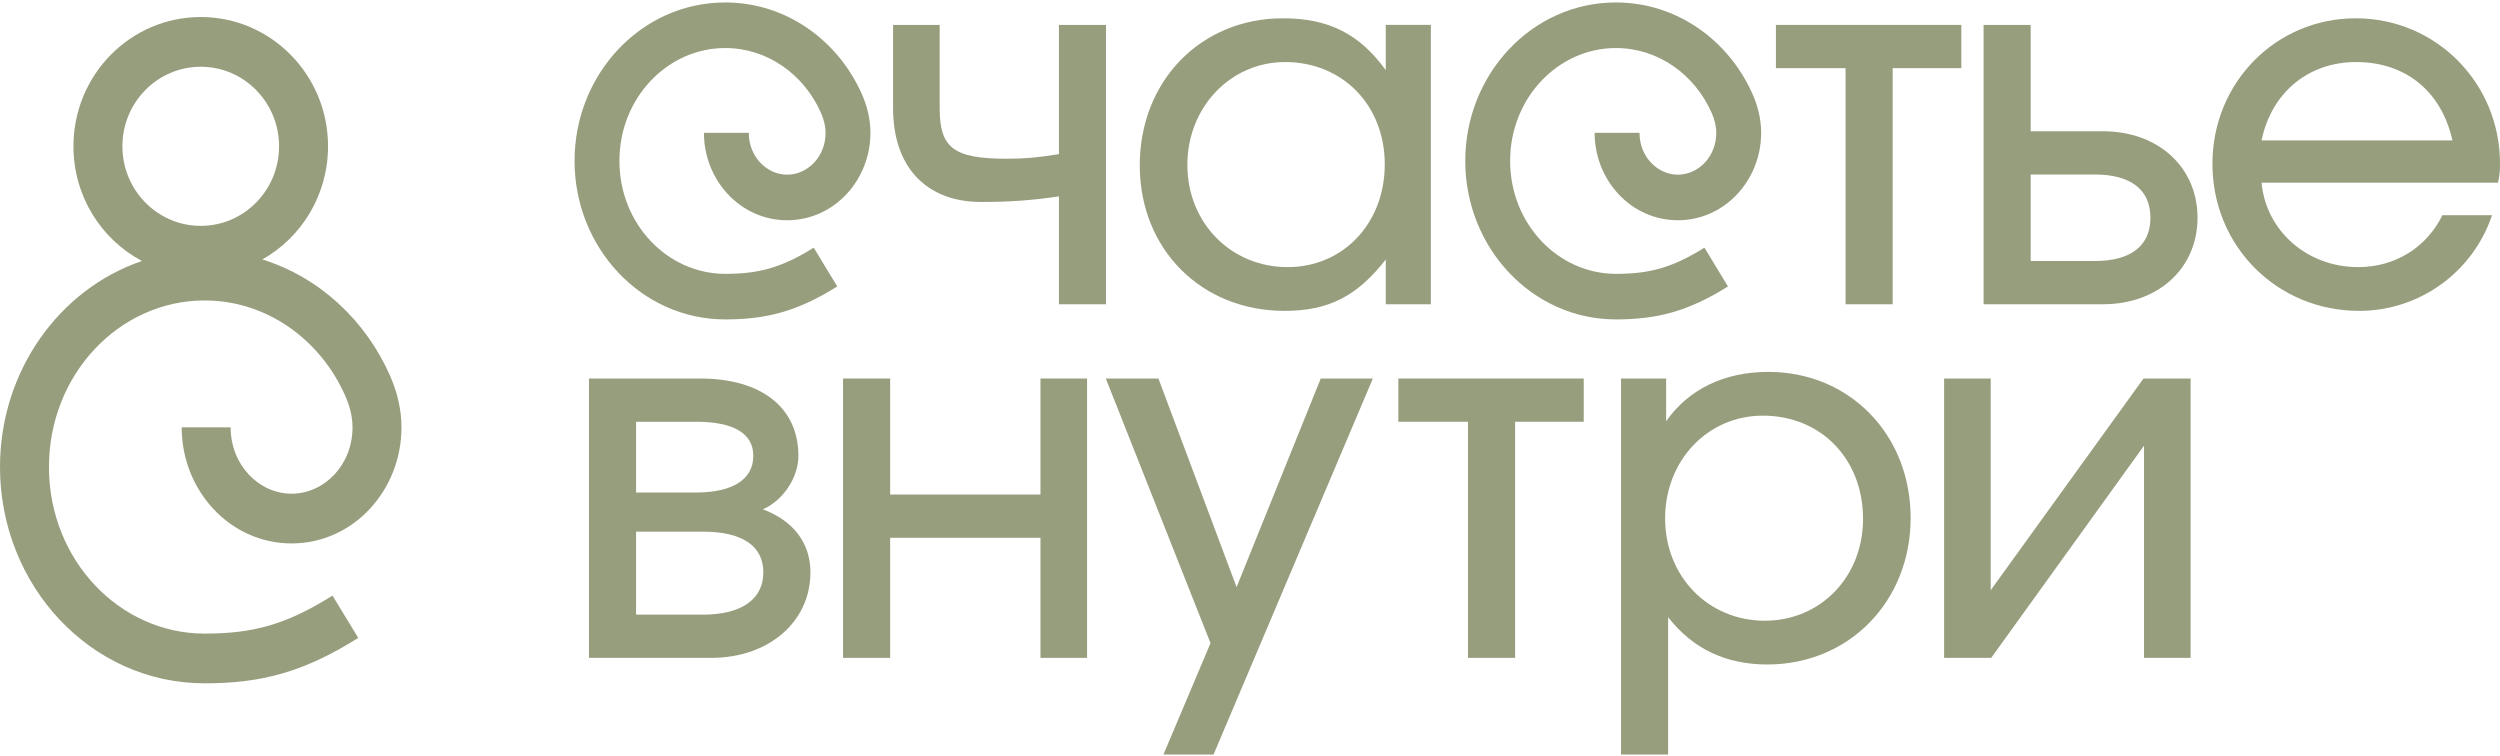 <?xml version="1.0" encoding="UTF-8"?> <svg xmlns="http://www.w3.org/2000/svg" width="407" height="123" viewBox="0 0 407 123" fill="none"><g clip-path="url(#clip0_181_556)"><path fill-rule="evenodd" clip-rule="evenodd" d="M42.709 42.241C49.087 38.653 53.405 31.747 53.405 23.818C53.405 12.194 44.126 2.771 32.681 2.771C21.235 2.771 11.957 12.194 11.957 23.818C11.957 31.936 16.482 38.98 23.11 42.491C9.623 47.062 0 60.46 0 76.031C0 95.303 14.74 111.245 33.301 111.245C42.54 111.245 49.425 109.438 58.324 103.847L54.131 96.962C46.493 101.76 41.061 103.15 33.301 103.15C19.481 103.15 7.971 91.185 7.971 76.031C7.971 60.878 19.481 48.913 33.301 48.913C43.352 48.913 52.146 55.204 56.233 64.496C56.942 66.108 57.39 67.848 57.39 69.57C57.39 75.732 52.761 80.375 47.469 80.375C42.177 80.375 37.548 75.732 37.548 69.57H29.577C29.577 79.813 37.401 88.47 47.469 88.47C57.537 88.47 65.361 79.813 65.361 69.57C65.361 66.451 64.559 63.58 63.511 61.195C59.532 52.149 51.983 45.123 42.709 42.241ZM45.434 23.818C45.434 30.971 39.724 36.77 32.681 36.77C25.637 36.77 19.927 30.971 19.927 23.818C19.927 16.665 25.637 10.866 32.681 10.866C39.724 10.866 45.434 16.665 45.434 23.818Z" fill="#979E7D"></path><path d="M118.065 7.82C108.693 7.82 100.842 15.904 100.842 26.2C100.842 36.497 108.693 44.581 118.065 44.581C123.442 44.581 127.164 43.638 132.475 40.317L136.305 46.635C129.84 50.677 124.791 52 118.065 52C104.378 52 93.537 40.304 93.537 26.2C93.537 12.097 104.378 0.4 118.065 0.4C127.992 0.4 136.45 6.585 140.318 15.336C141.1 17.107 141.708 19.262 141.708 21.62C141.708 29.321 135.795 35.857 128.153 35.857C120.511 35.857 114.599 29.321 114.599 21.62H121.903C121.903 25.547 124.858 28.438 128.153 28.438C131.449 28.438 134.403 25.547 134.403 21.62C134.403 20.548 134.121 19.434 133.653 18.373C130.866 12.067 124.883 7.82 118.065 7.82Z" fill="#979E7D"></path><path d="M172.393 49.533V31.971C167.988 32.634 164.073 32.882 159.749 32.882C150.777 32.882 145.393 27.166 145.393 17.64V4.054H152.979V17.64C152.979 24.101 155.263 25.841 163.909 25.841C166.683 25.841 168.804 25.675 172.393 25.095V4.054H180.06V49.533H172.393Z" fill="#979E7D"></path><path fill-rule="evenodd" clip-rule="evenodd" d="M185.553 26.918C185.553 13.166 195.505 2.977 208.882 2.977C216.305 2.977 221.362 5.545 225.603 11.426V4.053H232.945V49.533H225.603V42.243C220.954 48.208 216.305 50.61 209.127 50.61C195.586 50.61 185.553 40.586 185.553 26.918ZM193.302 26.835C193.302 36.278 200.399 43.486 209.616 43.486C218.67 43.486 225.44 36.361 225.44 26.752C225.44 17.142 218.589 10.101 209.208 10.101C200.317 10.101 193.302 17.474 193.302 26.835Z" fill="#979E7D"></path><path d="M300.459 49.533V11.095H289.121V4.054H319.302V11.095H308.127V49.533H300.459Z" fill="#979E7D"></path><path fill-rule="evenodd" clip-rule="evenodd" d="M322.927 49.533V4.054H330.594V21.367H342.34C351.394 21.367 357.757 27.249 357.757 35.45C357.757 43.651 351.394 49.533 342.34 49.533H322.927ZM330.594 42.492H341.035C346.908 42.492 350.089 40.007 350.089 35.45C350.089 30.894 346.908 28.409 341.035 28.409H330.594V42.492Z" fill="#979E7D"></path><path fill-rule="evenodd" clip-rule="evenodd" d="M397.625 35.036H405.7C402.6 44.314 393.873 50.61 384.084 50.61C370.707 50.61 360.184 40.089 360.184 26.669C360.184 13.414 370.544 2.977 383.513 2.977C396.564 2.977 407.005 13.497 407.005 26.669C407.005 27.829 406.924 28.657 406.679 29.734H368.178C368.913 37.604 375.601 43.486 383.921 43.486C389.876 43.486 395.015 40.338 397.625 35.036ZM368.178 22.858H399.256C397.462 14.823 391.589 10.101 383.595 10.101C375.764 10.101 369.809 15.071 368.178 22.858Z" fill="#979E7D"></path><path d="M245.85 26.2C245.85 15.904 253.7 7.82 263.071 7.82C269.889 7.82 275.872 12.067 278.659 18.373C279.128 19.434 279.409 20.548 279.409 21.62C279.409 25.547 276.456 28.438 273.16 28.438C269.864 28.438 266.911 25.547 266.911 21.62H259.605C259.605 29.321 265.518 35.857 273.16 35.857C280.802 35.857 286.715 29.321 286.715 21.62C286.715 19.262 286.107 17.107 285.324 15.336C281.458 6.585 272.998 0.4 263.071 0.4C249.386 0.4 238.544 12.097 238.544 26.2C238.544 40.304 249.386 52 263.071 52C269.799 52 274.847 50.677 281.312 46.635L277.482 40.317C272.172 43.638 268.45 44.581 263.071 44.581C253.7 44.581 245.85 36.497 245.85 26.2Z" fill="#979E7D"></path><path d="M95.884 107.102V61.623H113.992C123.944 61.623 129.98 66.344 129.98 74.214C129.98 77.776 127.452 81.504 124.189 82.912C129.246 84.818 131.938 88.463 131.938 93.184C131.938 101.221 125.168 107.102 115.787 107.102H95.884ZM103.551 80.179H113.34C119.294 80.179 122.639 78.025 122.639 74.214C122.639 70.569 119.457 68.664 113.34 68.664H103.551V80.179ZM103.551 100.061H114.482C120.682 100.061 124.271 97.576 124.271 93.184C124.271 88.877 120.845 86.557 114.482 86.557H103.551V100.061Z" fill="#979E7D"></path><path d="M137.248 107.102V61.623H144.916V80.51H169.387V61.623H176.973V107.102H169.387V87.551H144.916V107.102H137.248Z" fill="#979E7D"></path><path d="M189.406 122.842L197.073 104.7L180.026 61.623H188.59L201.315 95.588L215.018 61.623H223.501L197.563 122.842H189.406Z" fill="#979E7D"></path><path d="M238.989 107.102V68.664H227.651V61.623H257.832V68.664H246.657V107.102H238.989Z" fill="#979E7D"></path><path d="M263.903 122.84V61.621H271.245V68.579C274.915 63.361 280.706 60.544 287.885 60.544C301.099 60.544 311.051 70.733 311.051 84.319C311.051 97.906 301.018 108.178 287.722 108.178C280.951 108.178 275.568 105.61 271.571 100.474V122.84H263.903ZM287.314 101.053C296.368 101.053 303.302 93.928 303.302 84.485C303.302 74.71 296.45 67.668 286.988 67.668C278.015 67.668 271.081 74.958 271.081 84.402C271.081 93.846 278.096 101.053 287.314 101.053Z" fill="#979E7D"></path><path d="M316.5 107.102V61.623H324.086V96.085L348.964 61.623H356.632V107.102H349.046V72.558L324.167 107.102H316.5Z" fill="#979E7D"></path></g><defs><clipPath id="clip0_181_556"><rect width="407" height="122.978" fill="white"></rect></clipPath></defs></svg> 